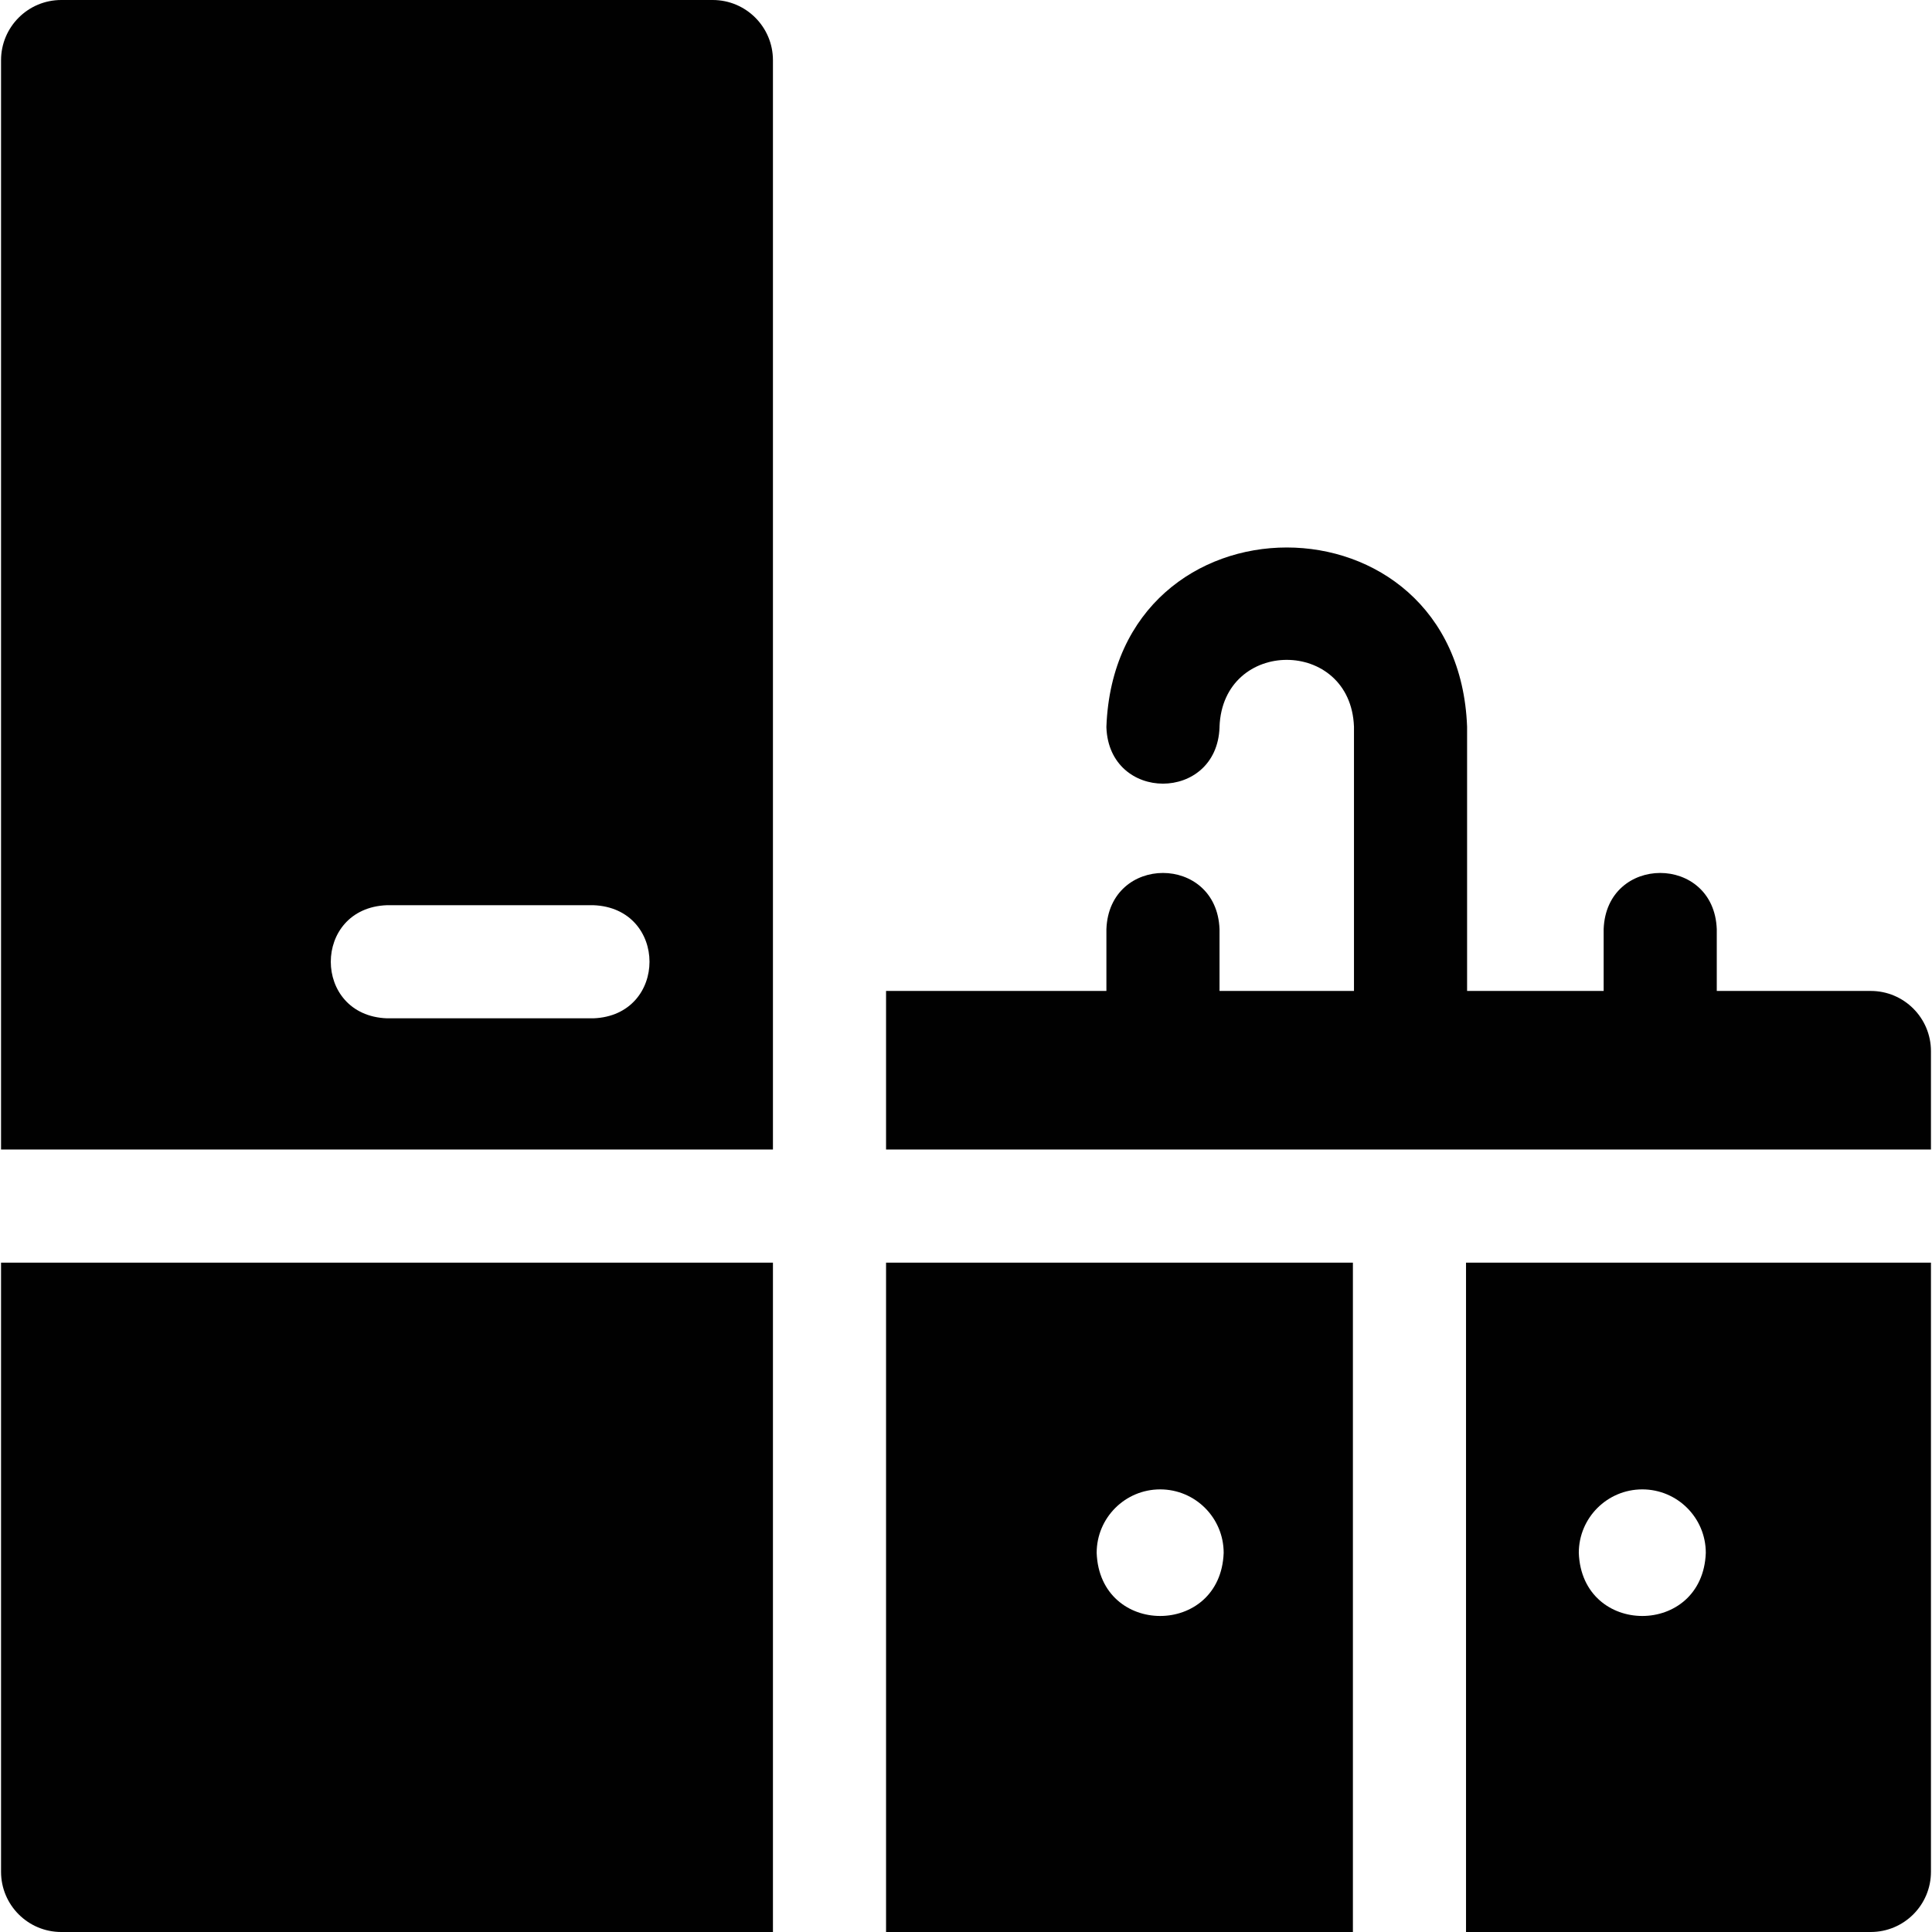 <svg xmlns="http://www.w3.org/2000/svg" version="1.1" xmlns:xlink="http://www.w3.org/1999/xlink" width="512" height="512" x="0" y="0" viewBox="0 0 512.386 512.386" style="enable-background:new 0 0 512 512" xml:space="preserve" class=""><g><path d="M234.992 512.386h123.812V334.862H234.992zm72.697-117.387c9.301 0 16.84 7.54 16.84 16.84-.826 22.315-32.859 22.309-33.681 0 .001-9.3 7.541-16.84 16.841-16.84zM512.109 496.412v-161.55H388.804v177.523h107.33c8.823.001 15.975-7.151 15.975-15.973zm-76.554-101.413c9.301 0 16.84 7.54 16.84 16.84-.826 22.315-32.859 22.309-33.681 0 .001-9.3 7.54-16.84 16.841-16.84zM189.018 0H16.251C7.429 0 .277 7.152.277 15.974v288.888h204.715V15.974C204.992 7.152 197.841 0 189.018 0zm-31.669 270.068h-54.714c-19.881-.738-19.866-29.269 0-30h54.714c19.881.738 19.866 29.27 0 30zM496.135 262.808h-40.831v-16.385c-.738-19.881-29.269-19.866-30 0v16.385h-36.217v-70.093c-2.412-63.38-93.267-63.331-95.657 0v.212c.738 19.881 29.269 19.866 30 0v-.212c.9-23.625 34.766-23.607 35.657 0v70.093H323.43v-16.385c-.738-19.881-29.269-19.866-30 0v16.385h-58.438v42.055h277.116v-26.081c.001-8.823-7.151-15.974-15.973-15.974zM16.251 512.386h188.741V334.862H.277v161.549c0 8.823 7.152 15.975 15.974 15.975z" fill="#010101" opacity="1" data-original="#000000" class=""></path></g></svg>